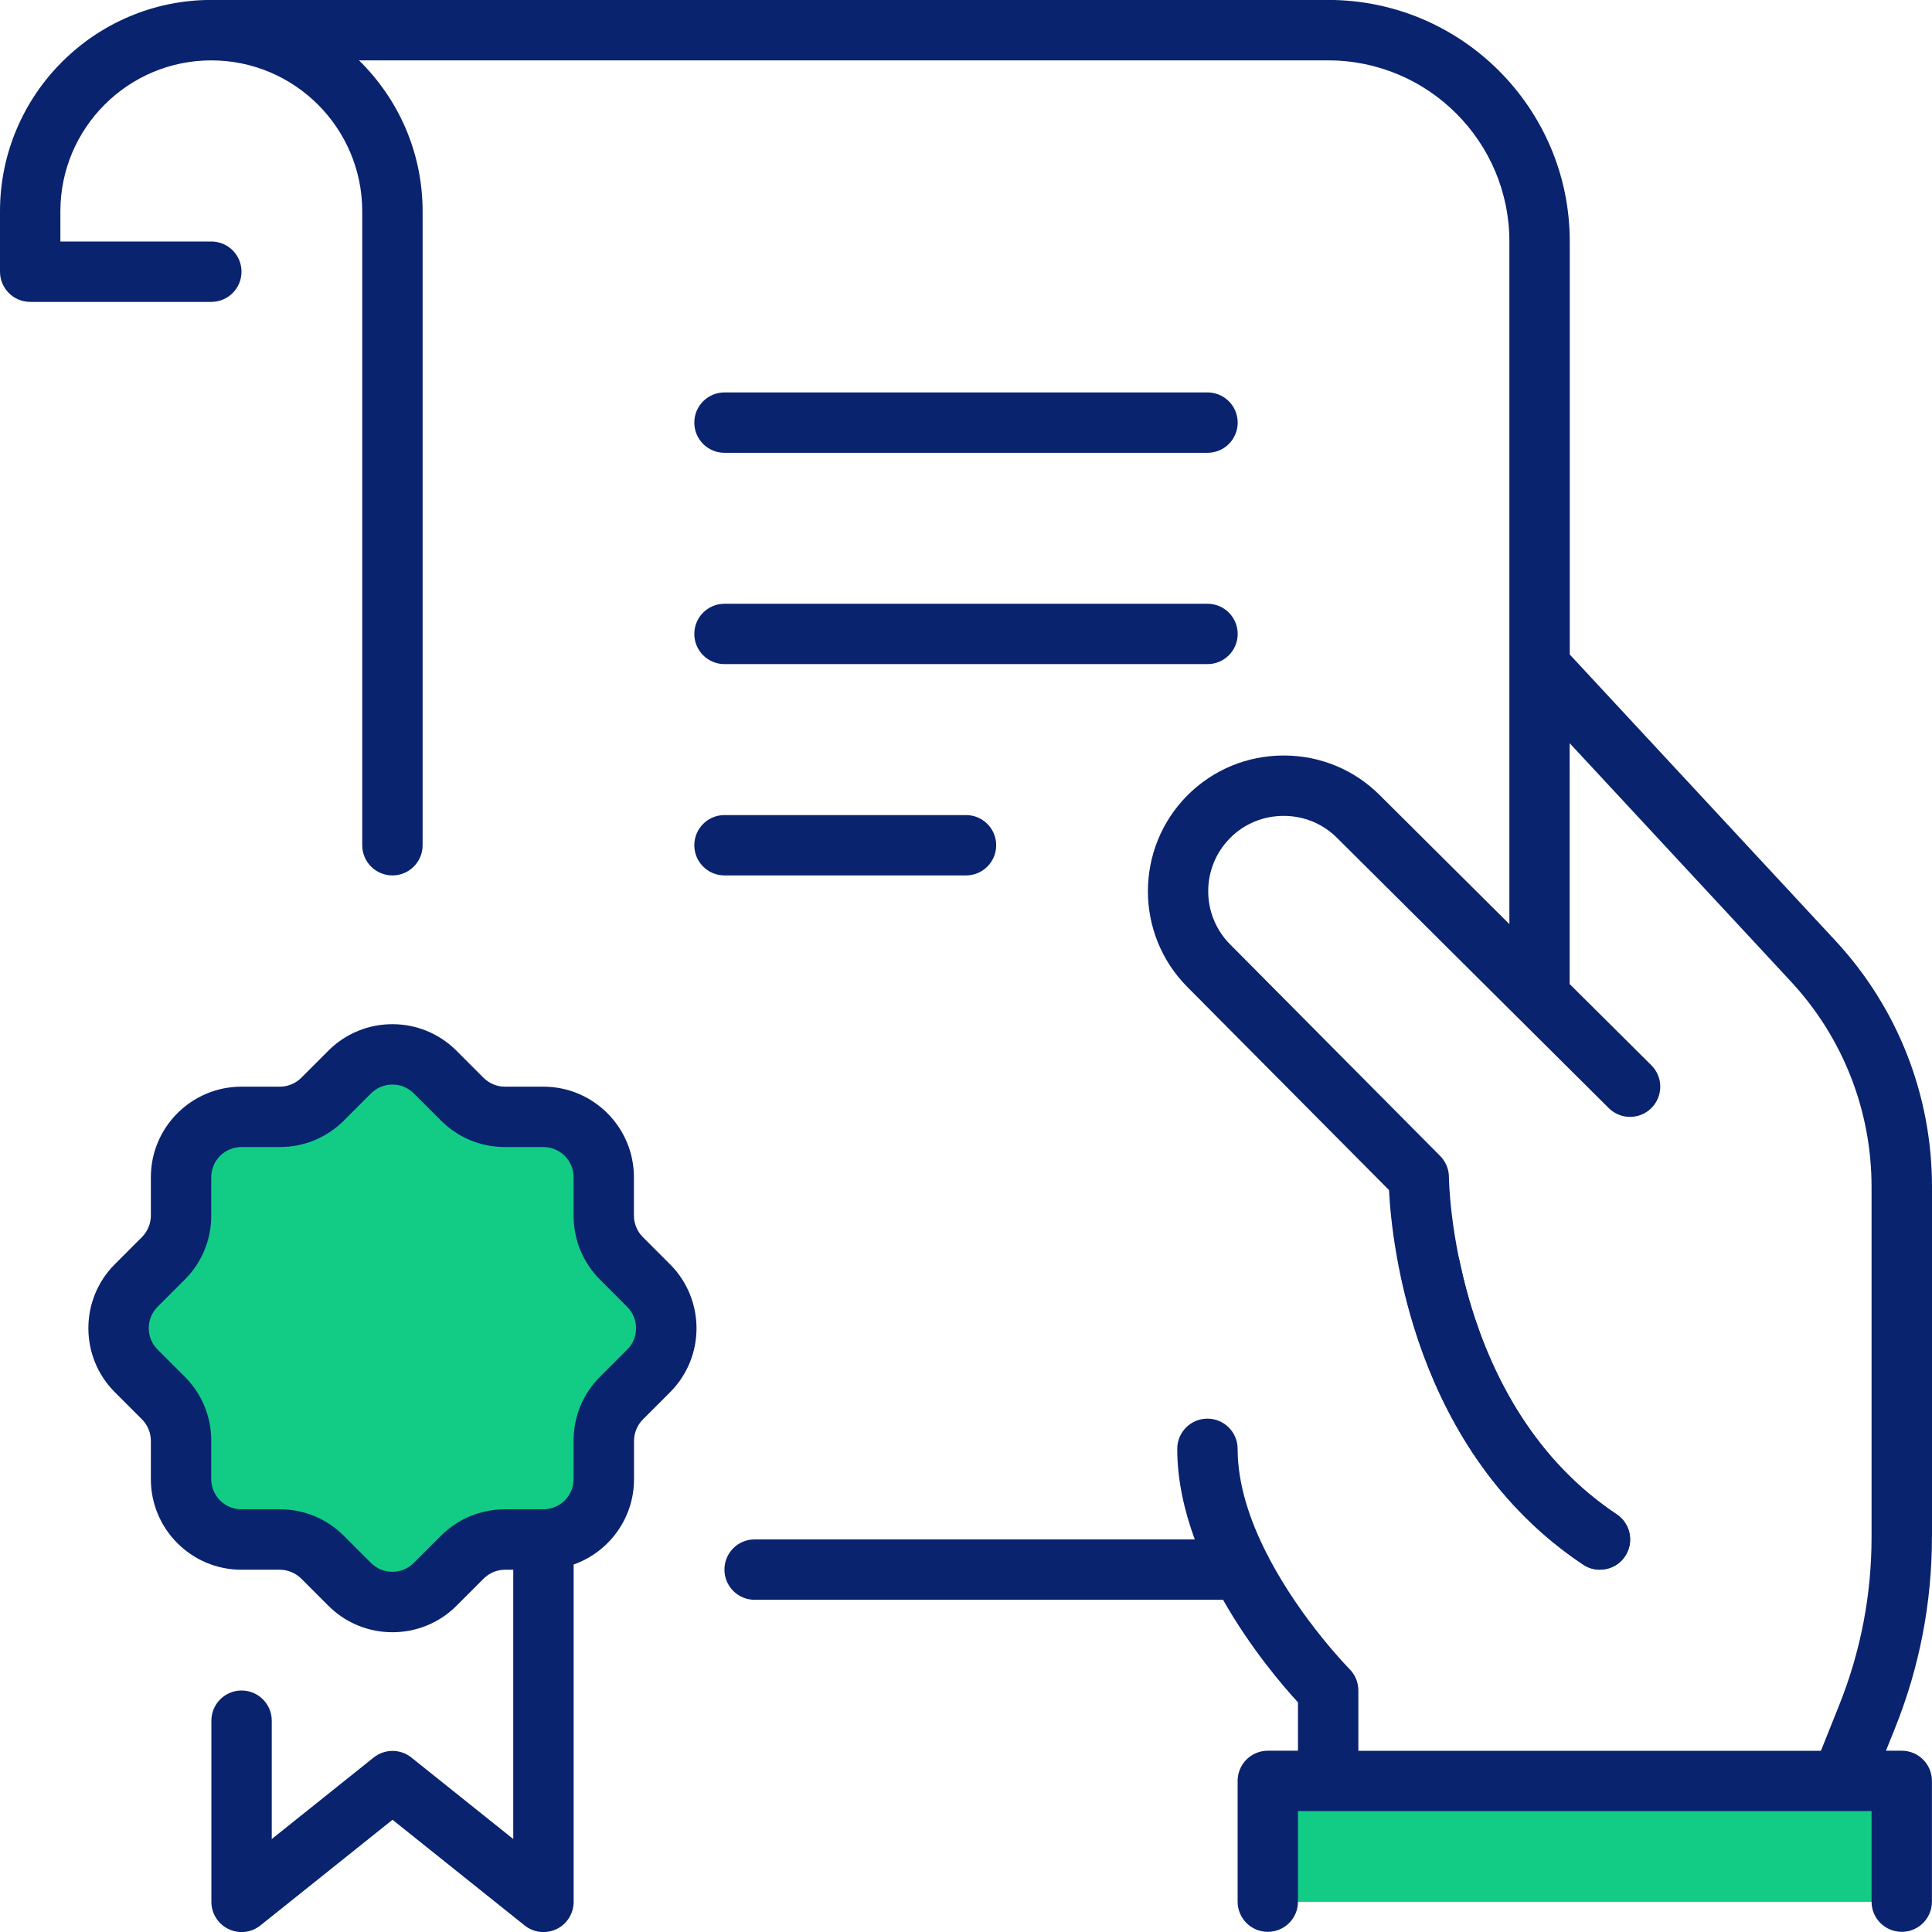 <?xml version="1.0" encoding="UTF-8"?> <svg xmlns="http://www.w3.org/2000/svg" width="59" height="59" viewBox="0 0 59 59" fill="none"><g clip-path="url(#clip0_142_682)"><path d="M5.531 37.126V35.953C5.531 34.934 6.356 34.109 7.375 34.109H8.548C9.037 34.109 9.507 33.916 9.852 33.57L10.682 32.74C11.401 32.021 12.57 32.021 13.289 32.74L14.118 33.57C14.464 33.916 14.934 34.109 15.423 34.109H16.596C17.615 34.109 18.44 34.934 18.44 35.953V37.126C18.44 37.615 18.633 38.085 18.979 38.431L19.809 39.26C20.528 39.979 20.528 41.148 19.809 41.867L18.979 42.697C18.633 43.042 18.44 43.513 18.44 44.001V45.174C18.44 46.193 17.615 47.018 16.596 47.018H15.423C14.934 47.018 14.464 47.212 14.118 47.557L13.289 48.387C12.57 49.106 11.401 49.106 10.682 48.387L9.852 47.557C9.507 47.212 9.037 47.018 8.548 47.018H7.375C6.356 47.018 5.531 46.193 5.531 45.174V44.001C5.531 43.513 5.338 43.042 4.992 42.697L4.162 41.867C3.443 41.148 3.443 39.979 4.162 39.26L4.992 38.431C5.338 38.085 5.531 37.615 5.531 37.126Z" fill="#12CC85"></path><path d="M20.459 38.606L19.629 37.776C19.458 37.605 19.359 37.366 19.359 37.124V35.951C19.359 34.425 18.119 33.185 16.594 33.185H15.421C15.174 33.185 14.944 33.088 14.768 32.916L13.939 32.086C12.86 31.007 11.106 31.007 10.028 32.086L9.198 32.916C9.023 33.088 8.792 33.185 8.546 33.185H7.373C5.847 33.185 4.607 34.425 4.607 35.951V37.124C4.607 37.366 4.508 37.603 4.337 37.776L3.508 38.606C2.429 39.684 2.429 41.438 3.508 42.517L4.337 43.346C4.508 43.517 4.607 43.757 4.607 43.999V45.172C4.607 46.697 5.847 47.937 7.373 47.937H8.546C8.788 47.937 9.025 48.036 9.198 48.207L10.028 49.037C10.567 49.576 11.274 49.846 11.984 49.846C12.694 49.846 13.402 49.576 13.941 49.037L14.771 48.207C14.946 48.034 15.176 47.937 15.423 47.937H15.674V56.161L12.563 53.672C12.226 53.402 11.747 53.402 11.41 53.672L8.299 56.161V52.547C8.299 52.038 7.887 51.625 7.377 51.625C6.868 51.625 6.455 52.038 6.455 52.547V58.078C6.455 58.433 6.658 58.756 6.979 58.91C7.299 59.065 7.677 59.021 7.953 58.799L11.987 55.573L16.02 58.799C16.186 58.933 16.391 59.002 16.596 59.002C16.732 59.002 16.868 58.972 16.995 58.912C17.315 58.758 17.518 58.435 17.518 58.08V47.778C18.59 47.398 19.362 46.375 19.362 45.174V44.001C19.362 43.759 19.461 43.522 19.631 43.349L20.461 42.519C21.54 41.441 21.54 39.687 20.461 38.608L20.459 38.606ZM19.154 41.212L18.325 42.042C17.801 42.565 17.516 43.259 17.516 43.996V45.169C17.516 45.679 17.103 46.091 16.594 46.091H15.421C14.681 46.091 13.987 46.38 13.464 46.9L12.634 47.73C12.275 48.09 11.689 48.09 11.33 47.73L10.5 46.9C9.977 46.377 9.283 46.091 8.546 46.091H7.373C6.863 46.091 6.451 45.679 6.451 45.169V43.996C6.451 43.257 6.163 42.563 5.642 42.042L4.812 41.212C4.453 40.853 4.453 40.267 4.812 39.908L5.642 39.078C6.165 38.555 6.451 37.861 6.451 37.124V35.951C6.451 35.441 6.863 35.029 7.373 35.029H8.546C9.286 35.029 9.979 34.741 10.502 34.22L11.332 33.39C11.692 33.031 12.277 33.031 12.636 33.39L13.466 34.22C13.989 34.743 14.683 35.029 15.421 35.029H16.594C17.103 35.029 17.516 35.441 17.516 35.951V37.124C17.516 37.864 17.804 38.557 18.325 39.081L19.154 39.91C19.514 40.27 19.514 40.855 19.154 41.215V41.212Z" fill="#0A236F"></path><path d="M36.875 13.828H22.125C21.616 13.828 21.203 13.416 21.203 12.906C21.203 12.397 21.616 11.984 22.125 11.984H36.875C37.384 11.984 37.797 12.397 37.797 12.906C37.797 13.416 37.384 13.828 36.875 13.828Z" fill="#0A236F"></path><path d="M36.875 20.281H22.125C21.616 20.281 21.203 19.869 21.203 19.359C21.203 18.85 21.616 18.438 22.125 18.438H36.875C37.384 18.438 37.797 18.85 37.797 19.359C37.797 19.869 37.384 20.281 36.875 20.281Z" fill="#0A236F"></path><path d="M29.5 26.734H22.125C21.616 26.734 21.203 26.322 21.203 25.812C21.203 25.303 21.616 24.891 22.125 24.891H29.5C30.009 24.891 30.422 25.303 30.422 25.812C30.422 26.322 30.009 26.734 29.5 26.734Z" fill="#0A236F"></path><path d="M38.719 58.078V54.391H58.078V58.078" fill="#12CC85"></path><path d="M59 46.939V36.246C59 33.443 57.951 30.772 56.043 28.719L47.938 19.988V7.373C47.938 3.305 44.628 -0.002 40.562 -0.002H6.453C2.895 -0 0 2.895 0 6.453V8.297C0 8.806 0.413 9.219 0.922 9.219H6.453C6.962 9.219 7.375 8.806 7.375 8.297C7.375 7.787 6.962 7.375 6.453 7.375H1.844V6.453C1.844 3.911 3.911 1.844 6.453 1.844C8.995 1.844 11.062 3.911 11.062 6.453V25.812C11.062 26.322 11.475 26.734 11.984 26.734C12.494 26.734 12.906 26.322 12.906 25.812V6.453C12.906 4.648 12.162 3.017 10.963 1.844H40.562C43.612 1.844 46.094 4.326 46.094 7.375V28.221L42.137 24.284C41.355 23.503 40.314 23.072 39.203 23.072C38.092 23.072 37.05 23.503 36.269 24.282C34.651 25.9 34.651 28.532 36.267 30.148L42.418 36.343C42.501 37.993 43.158 44.321 48.348 47.781C48.505 47.887 48.682 47.935 48.857 47.935C49.154 47.935 49.447 47.792 49.624 47.525C49.908 47.101 49.793 46.529 49.369 46.246C44.326 42.886 44.248 36.017 44.248 35.951C44.248 35.706 44.151 35.474 43.98 35.301L37.571 28.845C36.672 27.947 36.672 26.485 37.571 25.587C38.004 25.153 38.583 24.916 39.2 24.916C39.818 24.916 40.397 25.153 40.832 25.589L49.129 33.84C49.491 34.199 50.074 34.197 50.434 33.835C50.793 33.473 50.791 32.89 50.429 32.531L47.935 30.051V22.696L54.69 29.972C56.278 31.682 57.154 33.911 57.154 36.246V46.939C57.154 48.707 56.822 50.433 56.165 52.074L55.608 53.466H41.482V51.623C41.482 51.378 41.385 51.143 41.212 50.97C41.189 50.947 39.761 49.495 38.758 47.589C38.737 47.541 38.714 47.495 38.687 47.451C38.177 46.453 37.795 45.34 37.795 44.245C37.795 43.736 37.382 43.323 36.873 43.323C36.363 43.323 35.951 43.736 35.951 44.245C35.951 45.193 36.163 46.13 36.486 47.011H23.045C22.535 47.011 22.123 47.423 22.123 47.933C22.123 48.442 22.535 48.855 23.045 48.855H37.35C38.184 50.327 39.168 51.477 39.638 51.987V53.464H38.716C38.207 53.464 37.795 53.877 37.795 54.386V58.073C37.795 58.583 38.207 58.995 38.716 58.995C39.226 58.995 39.638 58.583 39.638 58.073V55.308H56.23C56.23 55.308 56.23 55.308 56.232 55.308C56.232 55.308 56.232 55.308 56.234 55.308H57.154V58.073C57.154 58.583 57.566 58.995 58.076 58.995C58.585 58.995 58.998 58.583 58.998 58.073V54.386C58.998 53.877 58.585 53.464 58.076 53.464H57.594L57.878 52.757C58.622 50.897 58.998 48.938 58.998 46.937L59 46.939Z" fill="#0A236F"></path><path d="M48.859 47.937C48.684 47.937 48.507 47.887 48.35 47.783C44.778 45.402 43.344 41.643 42.773 38.908C42.669 38.41 42.987 37.921 43.485 37.815C43.985 37.712 44.471 38.03 44.577 38.527C45.08 40.927 46.32 44.211 49.373 46.246C49.797 46.529 49.91 47.101 49.629 47.525C49.452 47.792 49.159 47.935 48.862 47.935L48.859 47.937Z" fill="#0A236F"></path></g><defs><clipPath id="clip0_142_682"><rect width="59" height="59" fill="white"></rect></clipPath></defs></svg> 